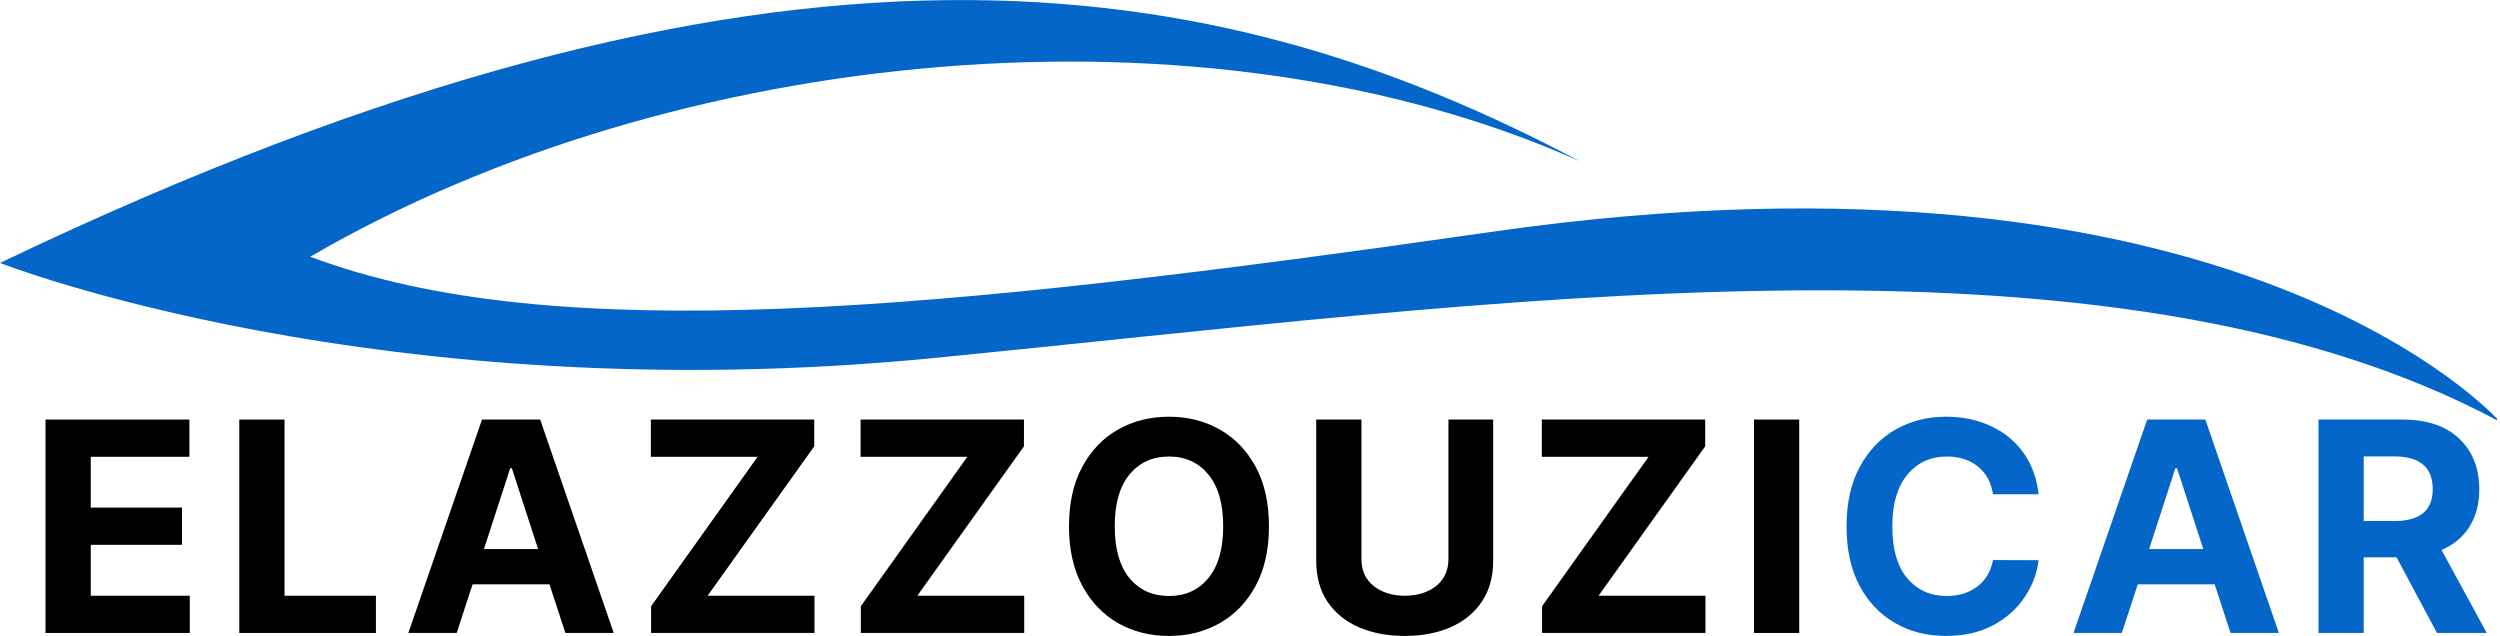 <svg xmlns="http://www.w3.org/2000/svg" xmlns:xlink="http://www.w3.org/1999/xlink" zoomAndPan="magnify" preserveAspectRatio="xMidYMid meet" version="1.0" viewBox="36.59 144.37 302.21 76.87"><defs><g/><clipPath id="1bc7faca7a"><path d="M 36.586 144.379 L 338.438 144.379 L 338.438 195.359 L 36.586 195.359 Z M 36.586 144.379 " clip-rule="nonzero"/></clipPath></defs><g fill="#000000" fill-opacity="1"><g transform="translate(39.858, 220.885)"><g><path d="M 2.234 0 L 2.234 -25.797 L 19.625 -25.797 L 19.625 -21.297 L 7.703 -21.297 L 7.703 -15.156 L 18.734 -15.156 L 18.734 -10.656 L 7.703 -10.656 L 7.703 -4.5 L 19.672 -4.5 L 19.672 0 Z M 2.234 0 "/></g></g></g><g fill="#000000" fill-opacity="1"><g transform="translate(63.282, 220.885)"><g><path d="M 2.234 0 L 2.234 -25.797 L 7.703 -25.797 L 7.703 -4.5 L 18.75 -4.5 L 18.75 0 Z M 2.234 0 "/></g></g></g><g fill="#000000" fill-opacity="1"><g transform="translate(85.108, 220.885)"><g><path d="M 6.688 0 L 0.844 0 L 9.75 -25.797 L 16.781 -25.797 L 25.672 0 L 19.828 0 L 17.906 -5.875 L 8.609 -5.875 Z M 9.984 -10.141 L 16.531 -10.141 L 13.359 -19.906 L 13.156 -19.906 Z M 9.984 -10.141 "/></g></g></g><g fill="#000000" fill-opacity="1"><g transform="translate(113.33, 220.885)"><g><path d="M 1.969 0 L 1.969 -3.234 L 14.844 -21.297 L 1.938 -21.297 L 1.938 -25.797 L 21.688 -25.797 L 21.688 -22.562 L 8.797 -4.5 L 21.719 -4.5 L 21.719 0 Z M 1.969 0 "/></g></g></g><g fill="#000000" fill-opacity="1"><g transform="translate(138.682, 220.885)"><g><path d="M 1.969 0 L 1.969 -3.234 L 14.844 -21.297 L 1.938 -21.297 L 1.938 -25.797 L 21.688 -25.797 L 21.688 -22.562 L 8.797 -4.5 L 21.719 -4.5 L 21.719 0 Z M 1.969 0 "/></g></g></g><g fill="#000000" fill-opacity="1"><g transform="translate(164.033, 220.885)"><g><path d="M 25.953 -12.891 C 25.953 -10.078 25.422 -7.688 24.359 -5.719 C 23.297 -3.75 21.852 -2.242 20.031 -1.203 C 18.207 -0.16 16.156 0.359 13.875 0.359 C 11.57 0.359 9.508 -0.16 7.688 -1.203 C 5.875 -2.242 4.438 -3.754 3.375 -5.734 C 2.312 -7.711 1.781 -10.098 1.781 -12.891 C 1.781 -15.703 2.312 -18.094 3.375 -20.062 C 4.438 -22.039 5.875 -23.547 7.688 -24.578 C 9.508 -25.617 11.57 -26.141 13.875 -26.141 C 16.156 -26.141 18.207 -25.617 20.031 -24.578 C 21.852 -23.547 23.297 -22.039 24.359 -20.062 C 25.422 -18.094 25.953 -15.703 25.953 -12.891 Z M 20.422 -12.891 C 20.422 -15.629 19.82 -17.719 18.625 -19.156 C 17.438 -20.602 15.852 -21.328 13.875 -21.328 C 11.883 -21.328 10.289 -20.602 9.094 -19.156 C 7.906 -17.719 7.312 -15.629 7.312 -12.891 C 7.312 -10.16 7.906 -8.07 9.094 -6.625 C 10.289 -5.188 11.883 -4.469 13.875 -4.469 C 15.852 -4.469 17.438 -5.188 18.625 -6.625 C 19.82 -8.07 20.422 -10.16 20.422 -12.891 Z M 20.422 -12.891 "/></g></g></g><g fill="#000000" fill-opacity="1"><g transform="translate(193.465, 220.885)"><g><path d="M 18.219 -25.797 L 23.625 -25.797 L 23.625 -8.734 C 23.625 -6.785 23.164 -5.133 22.25 -3.781 C 21.344 -2.426 20.082 -1.395 18.469 -0.688 C 16.863 0.008 15.02 0.359 12.938 0.359 C 10.852 0.359 9.004 0.008 7.391 -0.688 C 5.773 -1.395 4.508 -2.426 3.594 -3.781 C 2.688 -5.133 2.234 -6.785 2.234 -8.734 L 2.234 -25.797 L 7.703 -25.797 L 7.703 -8.938 C 7.703 -7.551 8.195 -6.461 9.188 -5.672 C 10.188 -4.891 11.438 -4.5 12.938 -4.5 C 14.469 -4.5 15.727 -4.891 16.719 -5.672 C 17.719 -6.461 18.219 -7.551 18.219 -8.938 Z M 18.219 -25.797 "/></g></g></g><g fill="#000000" fill-opacity="1"><g transform="translate(221.033, 220.885)"><g><path d="M 1.969 0 L 1.969 -3.234 L 14.844 -21.297 L 1.938 -21.297 L 1.938 -25.797 L 21.688 -25.797 L 21.688 -22.562 L 8.797 -4.5 L 21.719 -4.5 L 21.719 0 Z M 1.969 0 "/></g></g></g><g fill="#000000" fill-opacity="1"><g transform="translate(246.384, 220.885)"><g><path d="M 7.703 -25.797 L 7.703 0 L 2.234 0 L 2.234 -25.797 Z M 7.703 -25.797 "/></g></g></g><g fill="#0466c8" fill-opacity="1"><g transform="translate(258.026, 220.885)"><g><path d="M 25 -16.766 L 19.484 -16.766 C 19.273 -18.18 18.672 -19.297 17.672 -20.109 C 16.672 -20.922 15.426 -21.328 13.938 -21.328 C 11.938 -21.328 10.332 -20.594 9.125 -19.125 C 7.914 -17.656 7.312 -15.578 7.312 -12.891 C 7.312 -10.141 7.914 -8.047 9.125 -6.609 C 10.344 -5.18 11.93 -4.469 13.891 -4.469 C 15.348 -4.469 16.578 -4.848 17.578 -5.609 C 18.586 -6.367 19.223 -7.438 19.484 -8.812 L 25 -8.797 C 24.812 -7.211 24.25 -5.723 23.312 -4.328 C 22.383 -2.93 21.117 -1.801 19.516 -0.938 C 17.91 -0.07 16.004 0.359 13.797 0.359 C 11.504 0.359 9.453 -0.16 7.641 -1.203 C 5.828 -2.242 4.395 -3.75 3.344 -5.719 C 2.301 -7.695 1.781 -10.086 1.781 -12.891 C 1.781 -15.703 2.312 -18.094 3.375 -20.062 C 4.438 -22.039 5.875 -23.547 7.688 -24.578 C 9.5 -25.617 11.535 -26.141 13.797 -26.141 C 15.797 -26.141 17.594 -25.77 19.188 -25.031 C 20.789 -24.301 22.102 -23.238 23.125 -21.844 C 24.145 -20.445 24.77 -18.754 25 -16.766 Z M 25 -16.766 "/></g></g></g><g fill="#0466c8" fill-opacity="1"><g transform="translate(286.4, 220.885)"><g><path d="M 6.688 0 L 0.844 0 L 9.75 -25.797 L 16.781 -25.797 L 25.672 0 L 19.828 0 L 17.906 -5.875 L 8.609 -5.875 Z M 9.984 -10.141 L 16.531 -10.141 L 13.359 -19.906 L 13.156 -19.906 Z M 9.984 -10.141 "/></g></g></g><g fill="#0466c8" fill-opacity="1"><g transform="translate(314.622, 220.885)"><g><path d="M 2.234 0 L 2.234 -25.797 L 12.422 -25.797 C 15.348 -25.797 17.617 -25.031 19.234 -23.5 C 20.859 -21.969 21.672 -19.926 21.672 -17.375 C 21.672 -15.602 21.273 -14.094 20.484 -12.844 C 19.703 -11.594 18.578 -10.656 17.109 -10.031 L 22.578 0 L 16.562 0 L 11.672 -9.141 L 7.703 -9.141 L 7.703 0 Z M 7.703 -13.531 L 11.406 -13.531 C 14.5 -13.531 16.047 -14.812 16.047 -17.375 C 16.047 -20.02 14.488 -21.344 11.375 -21.344 L 7.703 -21.344 Z M 7.703 -13.531 "/></g></g></g><g clip-path="url(#1bc7faca7a)"><path fill="#0466c8" d="M 227.551 163.855 C 182.344 143.641 118.066 149.816 74.098 175.402 C 103.535 186.477 149.52 182.066 216.949 172.391 C 307.375 159.418 338.801 195.363 338.801 195.363 C 291.336 169.871 216.188 181.121 149.367 187.66 C 82.547 194.199 36.586 176.156 36.586 176.156 C 130.676 131.113 183.598 140.578 227.551 163.855 " fill-opacity="1" fill-rule="nonzero"/></g></svg>